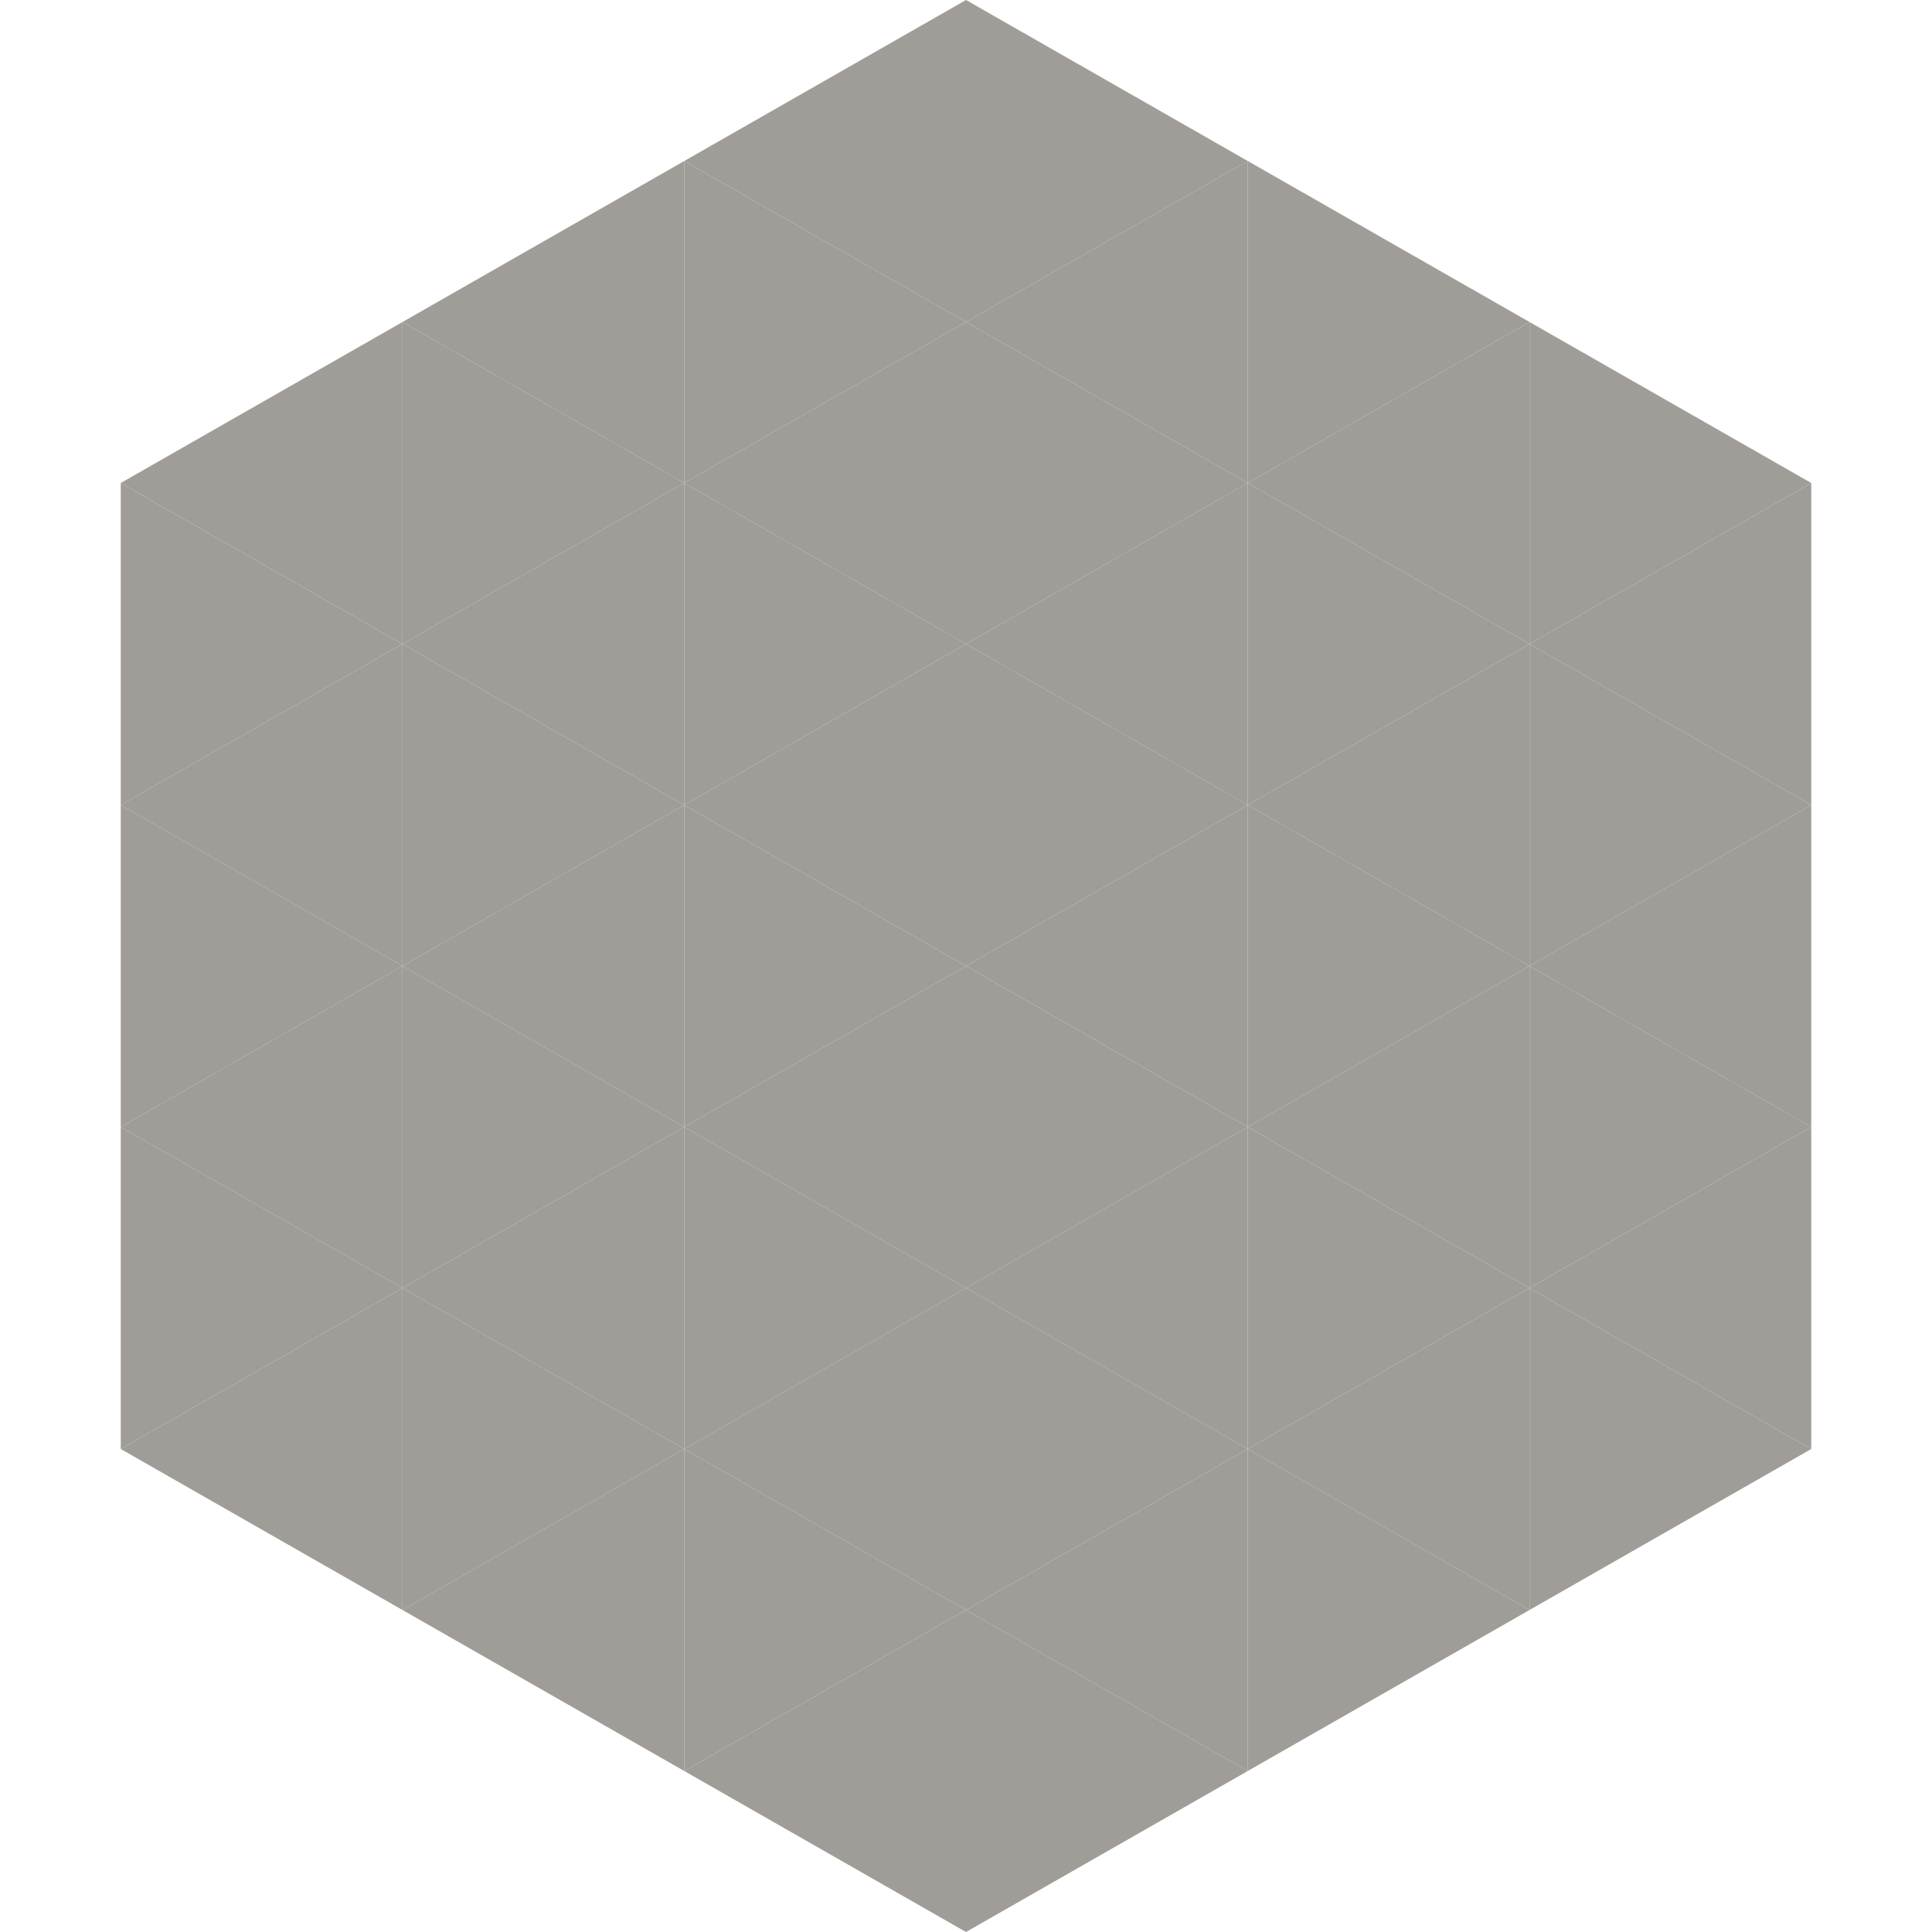 <?xml version="1.0"?>
<!-- Generated by SVGo -->
<svg width="240" height="240"
     xmlns="http://www.w3.org/2000/svg"
     xmlns:xlink="http://www.w3.org/1999/xlink">
<polygon points="50,40 15,60 50,80" style="fill:rgb(160,157,152)" />
<polygon points="190,40 225,60 190,80" style="fill:rgb(160,157,152)" />
<polygon points="15,60 50,80 15,100" style="fill:rgb(160,157,152)" />
<polygon points="225,60 190,80 225,100" style="fill:rgb(160,157,152)" />
<polygon points="50,80 15,100 50,120" style="fill:rgb(160,157,152)" />
<polygon points="190,80 225,100 190,120" style="fill:rgb(160,157,152)" />
<polygon points="15,100 50,120 15,140" style="fill:rgb(160,157,152)" />
<polygon points="225,100 190,120 225,140" style="fill:rgb(160,157,152)" />
<polygon points="50,120 15,140 50,160" style="fill:rgb(160,157,152)" />
<polygon points="190,120 225,140 190,160" style="fill:rgb(160,157,152)" />
<polygon points="15,140 50,160 15,180" style="fill:rgb(160,157,152)" />
<polygon points="225,140 190,160 225,180" style="fill:rgb(160,157,152)" />
<polygon points="50,160 15,180 50,200" style="fill:rgb(160,157,152)" />
<polygon points="190,160 225,180 190,200" style="fill:rgb(160,157,152)" />
<polygon points="15,180 50,200 15,220" style="fill:rgb(255,255,255); fill-opacity:0" />
<polygon points="225,180 190,200 225,220" style="fill:rgb(255,255,255); fill-opacity:0" />
<polygon points="50,0 85,20 50,40" style="fill:rgb(255,255,255); fill-opacity:0" />
<polygon points="190,0 155,20 190,40" style="fill:rgb(255,255,255); fill-opacity:0" />
<polygon points="85,20 50,40 85,60" style="fill:rgb(160,157,152)" />
<polygon points="155,20 190,40 155,60" style="fill:rgb(160,157,152)" />
<polygon points="50,40 85,60 50,80" style="fill:rgb(160,157,152)" />
<polygon points="190,40 155,60 190,80" style="fill:rgb(160,157,152)" />
<polygon points="85,60 50,80 85,100" style="fill:rgb(160,157,152)" />
<polygon points="155,60 190,80 155,100" style="fill:rgb(160,157,152)" />
<polygon points="50,80 85,100 50,120" style="fill:rgb(160,157,152)" />
<polygon points="190,80 155,100 190,120" style="fill:rgb(160,157,152)" />
<polygon points="85,100 50,120 85,140" style="fill:rgb(160,157,152)" />
<polygon points="155,100 190,120 155,140" style="fill:rgb(160,157,152)" />
<polygon points="50,120 85,140 50,160" style="fill:rgb(160,157,152)" />
<polygon points="190,120 155,140 190,160" style="fill:rgb(160,157,152)" />
<polygon points="85,140 50,160 85,180" style="fill:rgb(160,157,152)" />
<polygon points="155,140 190,160 155,180" style="fill:rgb(160,157,152)" />
<polygon points="50,160 85,180 50,200" style="fill:rgb(160,157,152)" />
<polygon points="190,160 155,180 190,200" style="fill:rgb(160,157,152)" />
<polygon points="85,180 50,200 85,220" style="fill:rgb(160,157,152)" />
<polygon points="155,180 190,200 155,220" style="fill:rgb(160,157,152)" />
<polygon points="120,0 85,20 120,40" style="fill:rgb(160,157,152)" />
<polygon points="120,0 155,20 120,40" style="fill:rgb(160,157,152)" />
<polygon points="85,20 120,40 85,60" style="fill:rgb(160,157,152)" />
<polygon points="155,20 120,40 155,60" style="fill:rgb(160,157,152)" />
<polygon points="120,40 85,60 120,80" style="fill:rgb(160,157,152)" />
<polygon points="120,40 155,60 120,80" style="fill:rgb(160,157,152)" />
<polygon points="85,60 120,80 85,100" style="fill:rgb(160,157,152)" />
<polygon points="155,60 120,80 155,100" style="fill:rgb(160,157,152)" />
<polygon points="120,80 85,100 120,120" style="fill:rgb(160,157,152)" />
<polygon points="120,80 155,100 120,120" style="fill:rgb(160,157,152)" />
<polygon points="85,100 120,120 85,140" style="fill:rgb(160,157,152)" />
<polygon points="155,100 120,120 155,140" style="fill:rgb(160,157,152)" />
<polygon points="120,120 85,140 120,160" style="fill:rgb(160,157,152)" />
<polygon points="120,120 155,140 120,160" style="fill:rgb(160,157,152)" />
<polygon points="85,140 120,160 85,180" style="fill:rgb(160,157,152)" />
<polygon points="155,140 120,160 155,180" style="fill:rgb(160,157,152)" />
<polygon points="120,160 85,180 120,200" style="fill:rgb(160,157,152)" />
<polygon points="120,160 155,180 120,200" style="fill:rgb(160,157,152)" />
<polygon points="85,180 120,200 85,220" style="fill:rgb(160,157,152)" />
<polygon points="155,180 120,200 155,220" style="fill:rgb(160,157,152)" />
<polygon points="120,200 85,220 120,240" style="fill:rgb(160,157,152)" />
<polygon points="120,200 155,220 120,240" style="fill:rgb(160,157,152)" />
<polygon points="85,220 120,240 85,260" style="fill:rgb(255,255,255); fill-opacity:0" />
<polygon points="155,220 120,240 155,260" style="fill:rgb(255,255,255); fill-opacity:0" />
</svg>
